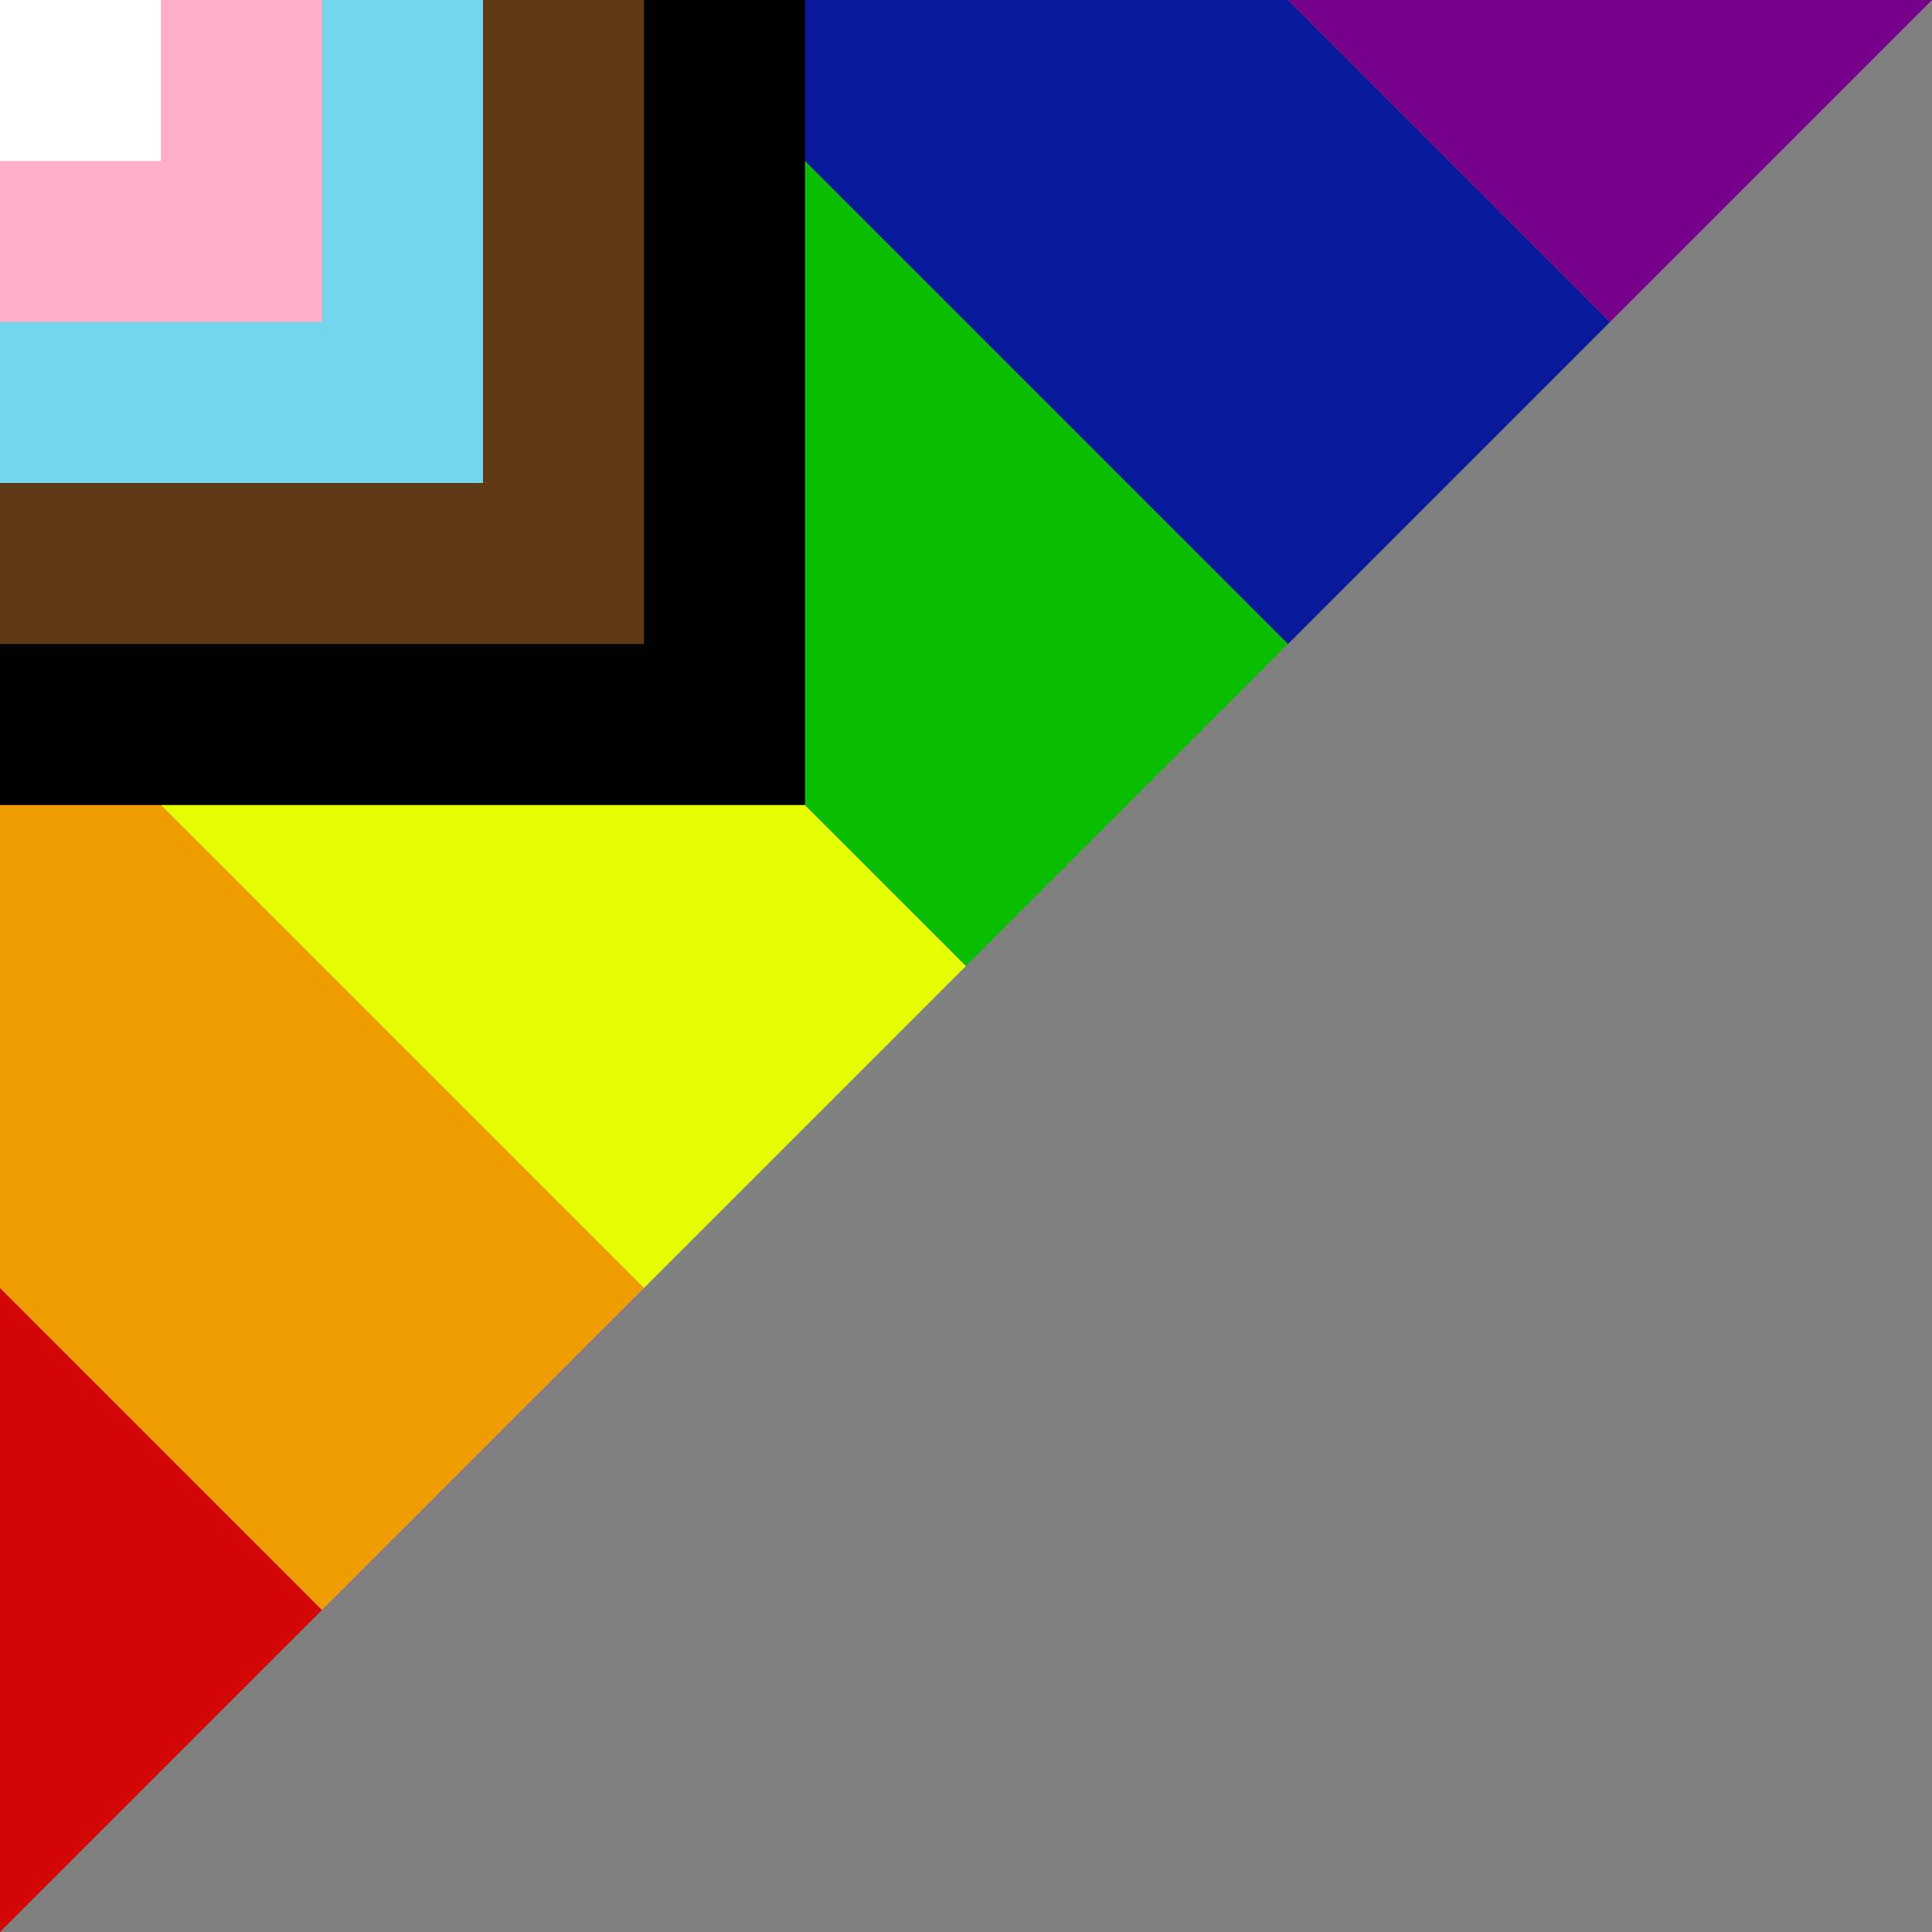 <svg xmlns="http://www.w3.org/2000/svg" width="120" height="120">
  <rect width="100%" height="100%" fill="#808080" stroke="none"/>
  <path id="red" d="M0,80 L20,100 L0,120 Z" style="fill:#d20605"/>
  <path id="orange" d="M0,80 V40 L40,80 L20,100 Z" style="fill:#ef9c00"/>
  <path id="yellow" d="M0,40 V0 L60,60 L40,80 Z" style="fill:#e5fe02"/>
  <path id="green" d="M0,0 H40 L80,40 L60,60 Z" style="fill:#09be01"/>
  <path id="blue" d="M40,0 H80 L100,20 L80,40 Z" style="fill:#081a9a"/>
  <path id="purple" d="M80,0 H120 L100,20 Z" style="fill:#76008a"/>
  <rect id="black" width="50" height="50" style="fill:#010101"/>
  <rect id="brown" width="40" height="40" style="fill:#603814"/>
  <rect id="lightblue" width="30" height="30" style="fill:#73d6ed"/>
  <rect id="pink" width="20" height="20" style="fill:#ffafc8"/>
  <rect id="white" width="10" height="10" style="fill:#fff"/>
</svg>